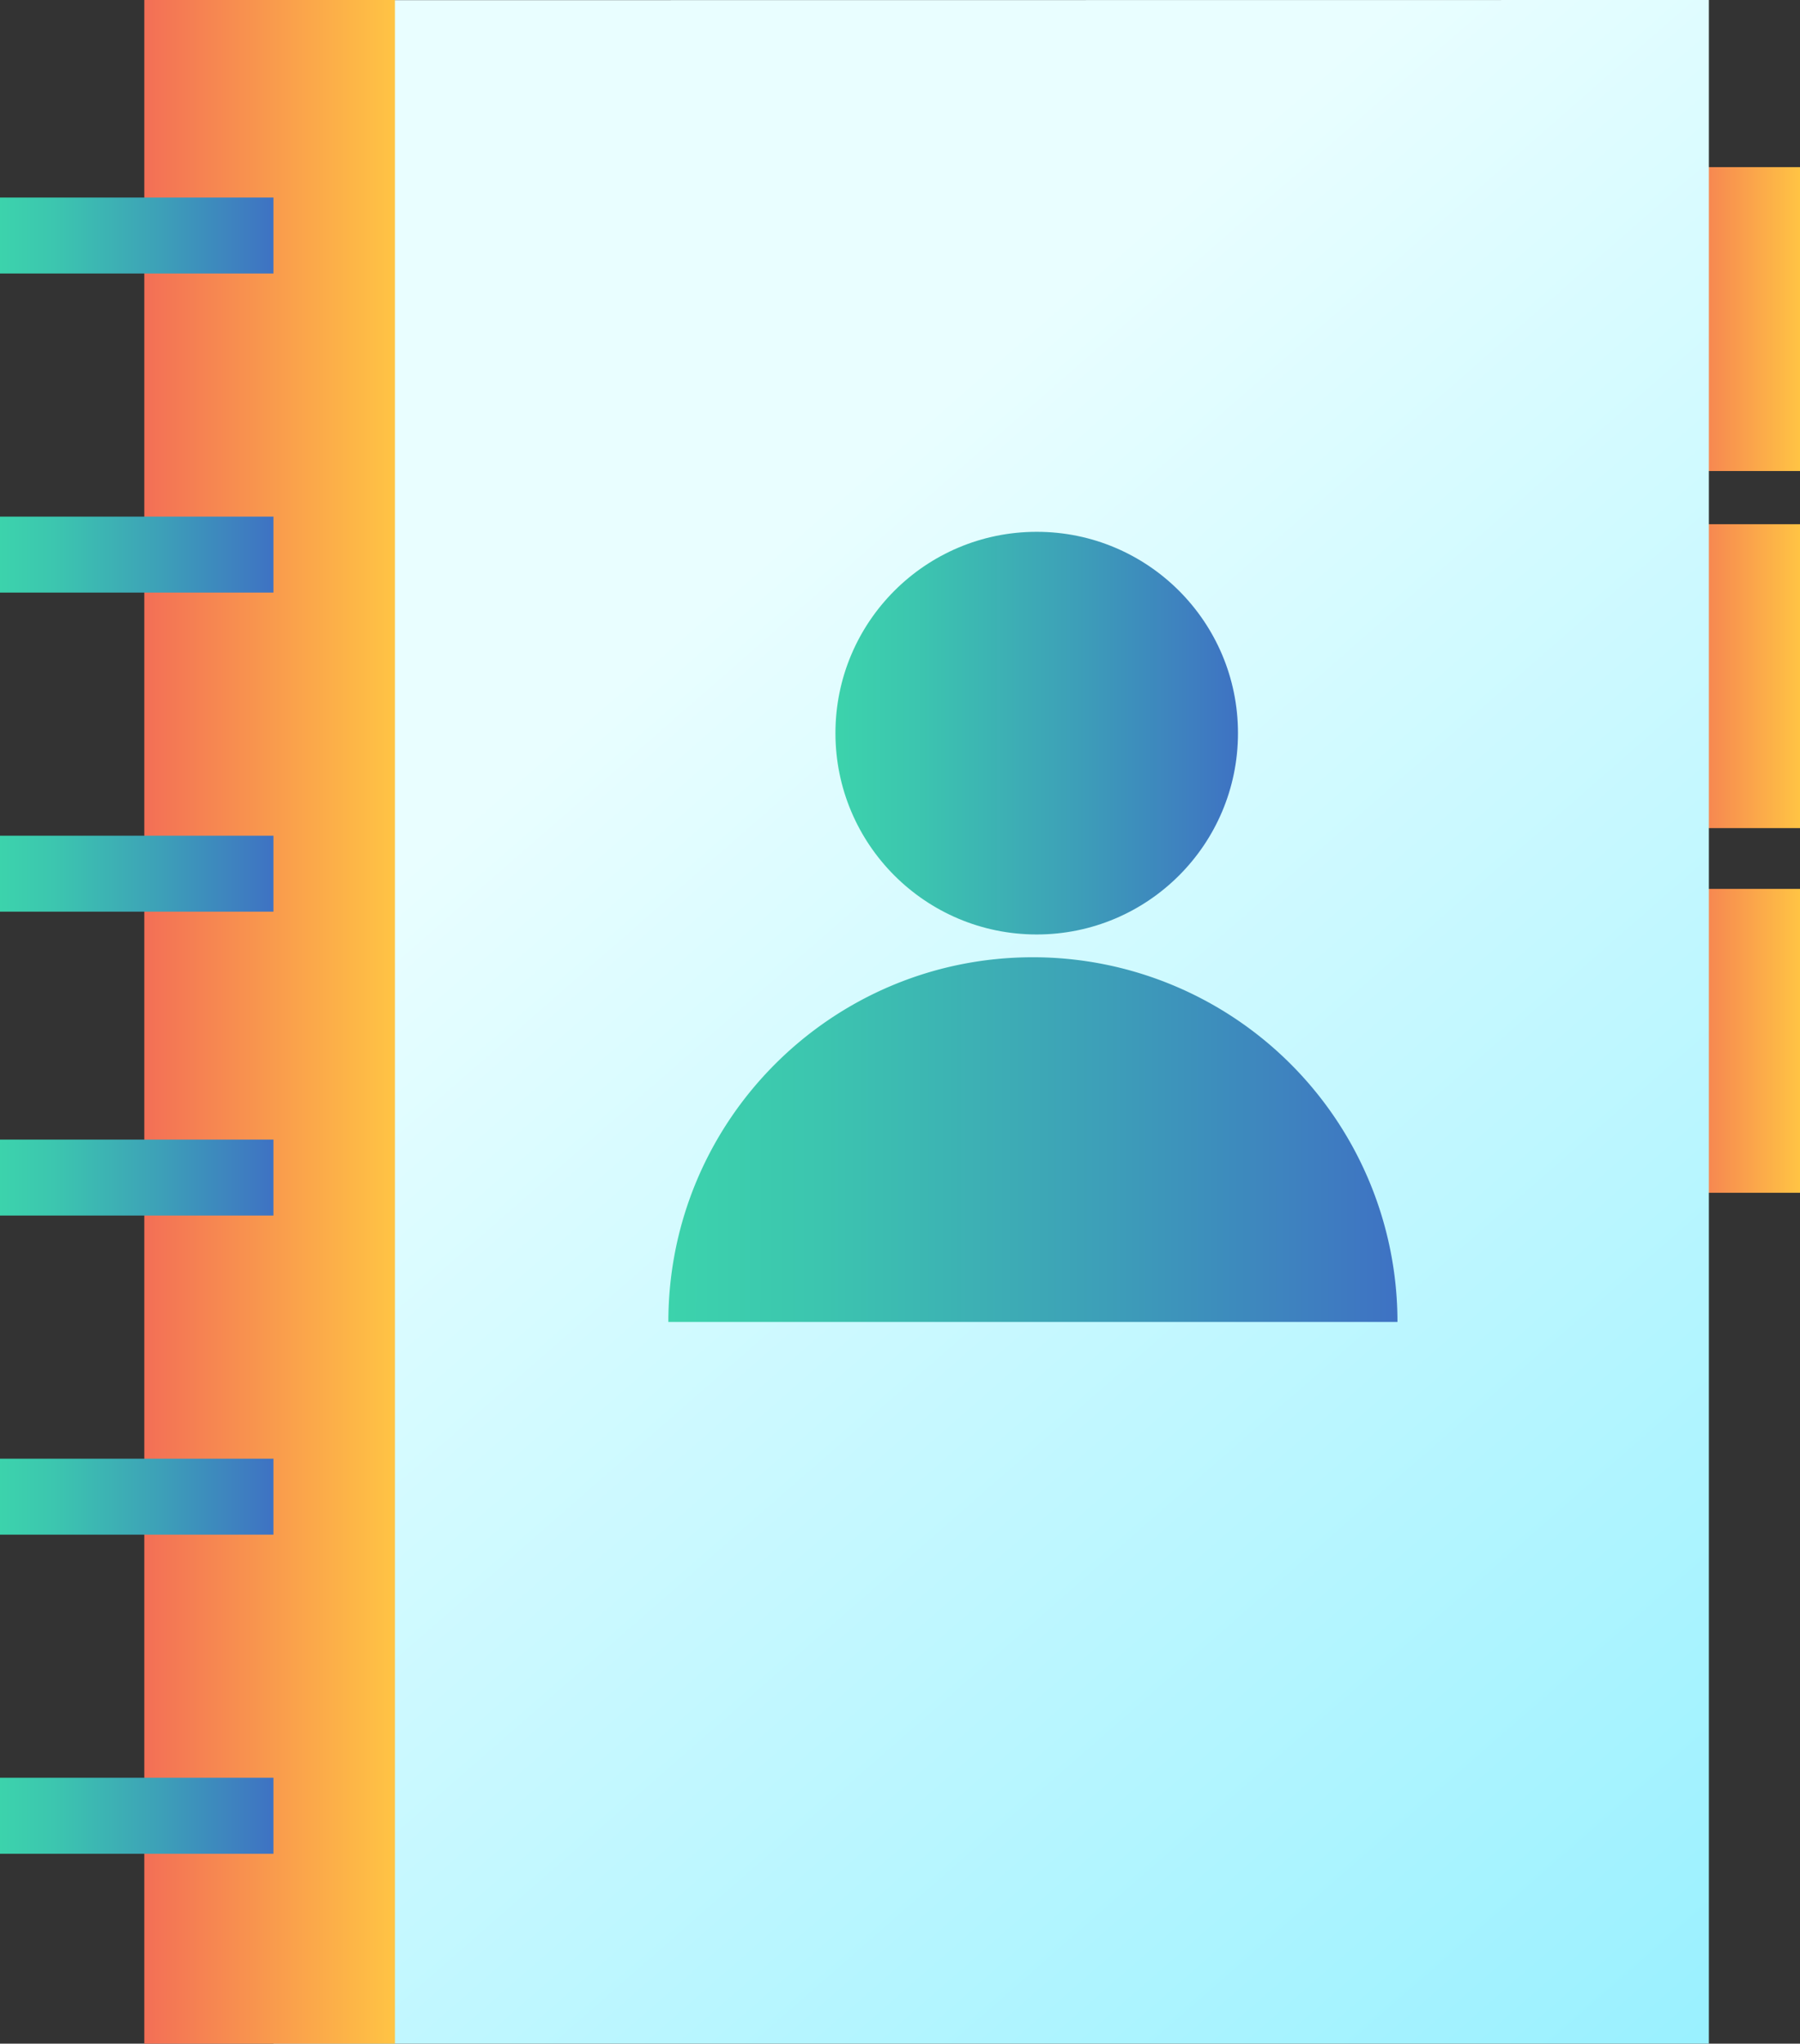 <svg width="237" height="269" xmlns="http://www.w3.org/2000/svg"><rect width="100%" height="100%" fill="#333333" stroke="none"/><defs><linearGradient x1="0%" y1="49.997%" x2="99.987%" y2="49.997%" id="linearGradient-1"><stop stop-color="#F36F56" offset=".4%"/><stop stop-color="#FFC444" offset="100%"/></linearGradient><linearGradient x1="0%" y1="50.003%" x2="99.987%" y2="50.003%" id="linearGradient-2"><stop stop-color="#F36F56" offset=".4%"/><stop stop-color="#FFC444" offset="100%"/></linearGradient><linearGradient x1="156.677%" y1="224.855%" x2="35.541%" y2="26.3%" id="linearGradient-3"><stop stop-color="#2ADEFF" offset=".4%"/><stop stop-color="#E9FEFF" offset="100%"/></linearGradient><linearGradient x1="0%" y1="50%" y2="50%" id="linearGradient-4"><stop stop-color="#3CD3AC" offset="0%"/><stop stop-color="#3CC5AF" offset="20.6%"/><stop stop-color="#3D9FB8" offset="59.7%"/><stop stop-color="#3E72C3" offset="100%"/></linearGradient><linearGradient x1="-.007%" y1="50.005%" y2="50.005%" id="linearGradient-5"><stop stop-color="#3CD3AC" offset="0%"/><stop stop-color="#3CC5AF" offset="20.6%"/><stop stop-color="#3D9FB8" offset="59.7%"/><stop stop-color="#3E72C3" offset="100%"/></linearGradient><linearGradient x1="0%" y1="50%" y2="50%" id="linearGradient-6"><stop stop-color="#F36F56" offset=".4%"/><stop stop-color="#FFC444" offset="100%"/></linearGradient><linearGradient x1="0%" y1="50%" y2="50%" id="linearGradient-7"><stop stop-color="#3CD3AC" offset="0%"/><stop stop-color="#3CC5AF" offset="20.6%"/><stop stop-color="#3D9FB8" offset="59.7%"/><stop stop-color="#3E72C3" offset="100%"/></linearGradient><linearGradient x1="0%" y1="50.021%" y2="50.021%" id="linearGradient-8"><stop stop-color="#3CD3AC" offset="0%"/><stop stop-color="#3CC5AF" offset="20.6%"/><stop stop-color="#3D9FB8" offset="59.7%"/><stop stop-color="#3E72C3" offset="100%"/></linearGradient></defs><g id="colored" fill="none" fill-rule="evenodd"><g id="lawyer-directory" transform="translate(-18 -1)" fill-rule="nonzero"><path id="Rectangle" fill="url(#linearGradient-1)" d="M238 23h17v40h-17z"/><path id="Rectangle" fill="url(#linearGradient-2)" d="M238 70h17v40h-17zm0 48h17v40h-17z"/><path id="Path" fill="url(#linearGradient-3)" d="M243 270H54V1.022L243 1z"/><circle id="Oval" fill="url(#linearGradient-4)" cx="154.5" cy="97.5" r="26.5"/><path d="M153.997 127C127.489 127 106 148.49 106 175h96a48.002 48.002 0 0 0-48.003-48z" id="Path" fill="url(#linearGradient-5)"/><path id="Rectangle" fill="url(#linearGradient-6)" d="M37 1h33v269H37z"/><path id="Rectangle" fill="url(#linearGradient-7)" d="M18 27h36v10H18z"/><path id="Rectangle" fill="url(#linearGradient-8)" d="M18 69h36v10H18z"/><path id="Rectangle" fill="url(#linearGradient-7)" d="M18 111h36v10H18zm0 40h36v10H18zm0 42h36v10H18zm0 42h36v10H18z"/></g></g></svg>